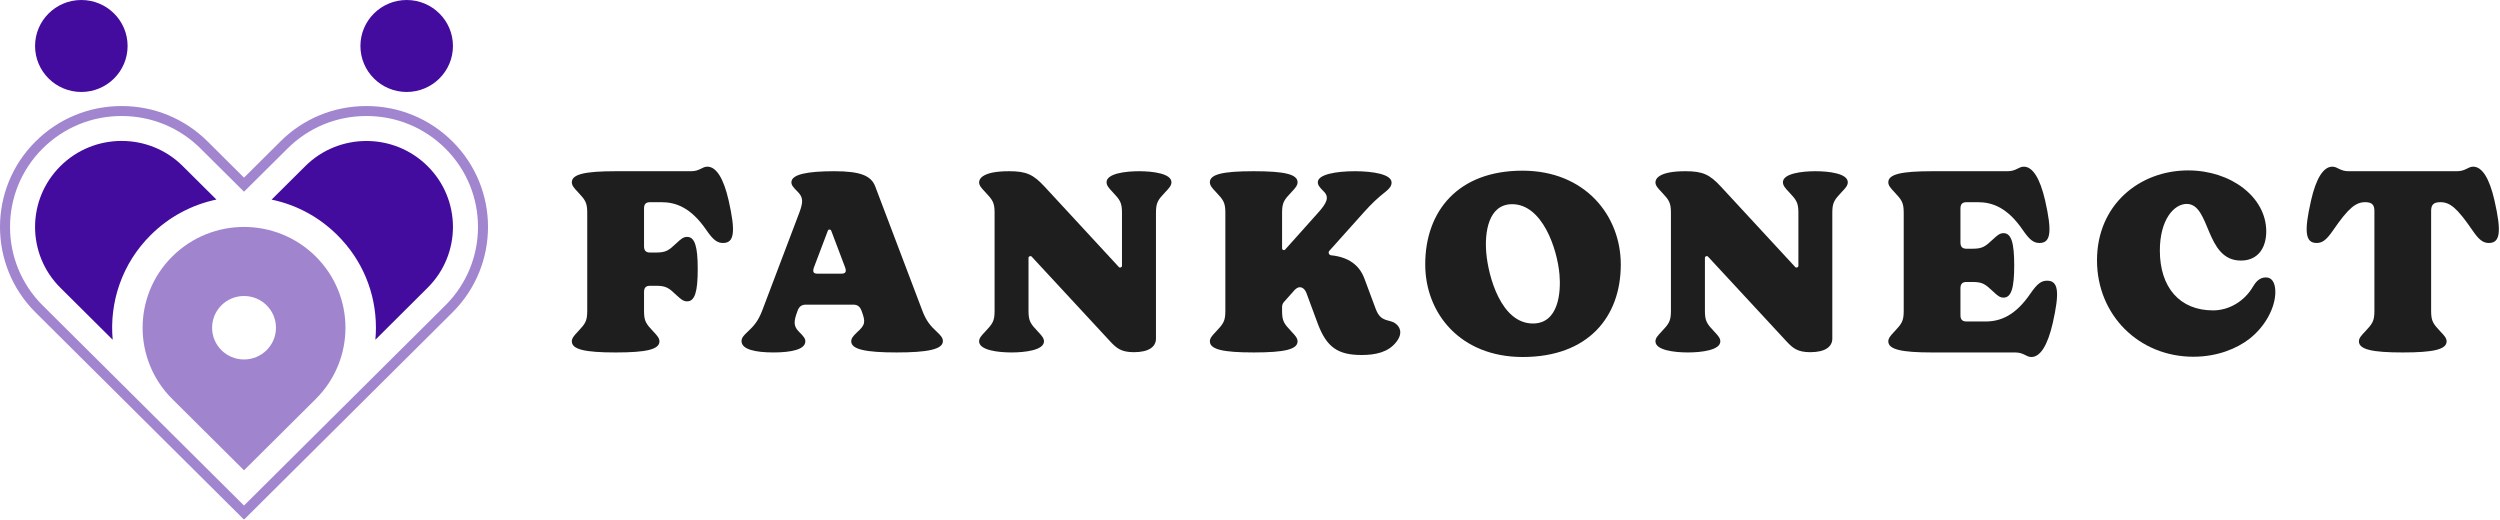 <svg width="255" height="53" viewBox="0 0 255 53" fill="none" xmlns="http://www.w3.org/2000/svg">
<path d="M74.32 20.438C73.805 18.18 73.057 17 72.151 17C71.608 17 71.375 17.464 70.496 17.464H62.794C59.671 17.464 58.326 17.771 58.326 18.59C58.326 18.924 58.559 19.183 58.944 19.592C59.692 20.39 59.898 20.65 59.898 21.7V31.714C59.898 32.765 59.692 33.024 58.944 33.822C58.559 34.232 58.326 34.491 58.326 34.818C58.326 35.644 59.671 35.951 62.794 35.951C65.925 35.951 67.263 35.644 67.263 34.818C67.263 34.491 67.03 34.232 66.645 33.822C65.897 33.024 65.691 32.765 65.691 31.714V29.791C65.691 29.354 65.87 29.149 66.309 29.149H66.906C67.963 29.149 68.224 29.375 69.02 30.125C69.439 30.507 69.693 30.739 70.084 30.739C70.881 30.739 71.169 29.736 71.169 27.451C71.169 25.166 70.881 24.163 70.084 24.163C69.693 24.163 69.439 24.395 69.02 24.784C68.224 25.527 67.963 25.759 66.906 25.759H66.309C65.87 25.759 65.691 25.554 65.691 25.118V21.264C65.691 20.827 65.87 20.622 66.309 20.622H67.448C68.972 20.622 70.496 21.189 72.068 23.494C72.741 24.47 73.16 24.784 73.75 24.784C74.917 24.784 75.04 23.624 74.32 20.438Z" fill="#1E1E1E"/>
<path d="M95.585 33.87C94.885 33.229 94.473 32.717 94.089 31.714L89.277 19.026C88.865 17.927 87.78 17.464 85.096 17.464C82.406 17.464 80.724 17.771 80.724 18.589C80.724 18.876 80.882 19.08 81.348 19.544C81.939 20.131 81.939 20.595 81.527 21.7L77.731 31.714C77.34 32.717 76.928 33.229 76.228 33.87C75.843 34.231 75.637 34.463 75.637 34.798C75.637 35.643 77.058 35.95 78.891 35.95C80.724 35.95 82.145 35.643 82.145 34.818C82.145 34.538 81.994 34.334 81.527 33.87C80.93 33.283 80.93 32.819 81.348 31.714C81.499 31.278 81.76 31.073 82.2 31.073H87.032C87.471 31.073 87.725 31.278 87.883 31.714C88.295 32.819 88.275 33.126 87.444 33.87C86.977 34.306 86.826 34.538 86.826 34.818C86.826 35.643 88.323 35.95 91.453 35.95C94.576 35.95 96.175 35.643 96.175 34.798C96.175 34.463 95.969 34.231 95.585 33.87ZM85.817 27.915H83.387C82.948 27.915 82.872 27.71 83.023 27.273L84.444 23.521C84.499 23.371 84.705 23.371 84.781 23.521L86.201 27.273C86.359 27.71 86.256 27.915 85.817 27.915Z" fill="#1E1E1E"/>
<path d="M116.179 17.464C114.806 17.464 112.87 17.696 112.87 18.589C112.87 18.924 113.104 19.183 113.488 19.592C114.236 20.39 114.442 20.649 114.442 21.7V27.116C114.442 27.273 114.236 27.348 114.133 27.246L106.562 19.053C105.402 17.798 104.702 17.464 102.924 17.464C100.233 17.464 99.869 18.235 99.869 18.589C99.869 18.924 100.103 19.183 100.494 19.592C101.242 20.39 101.448 20.649 101.448 21.7V31.714C101.448 32.765 101.242 33.024 100.494 33.822C100.103 34.231 99.869 34.491 99.869 34.818C99.869 35.718 101.784 35.95 103.178 35.95C104.551 35.95 106.486 35.718 106.486 34.818C106.486 34.491 106.253 34.231 105.869 33.822C105.12 33.024 104.908 32.765 104.908 31.714V26.298C104.908 26.141 105.12 26.066 105.223 26.168L113.234 34.818C113.879 35.514 114.367 35.923 115.657 35.923C117.188 35.923 117.909 35.364 117.909 34.538V21.7C117.909 20.649 118.115 20.39 118.863 19.592C119.254 19.183 119.488 18.924 119.488 18.589C119.488 17.696 117.572 17.464 116.179 17.464Z" fill="#1E1E1E"/>
<path d="M142.298 32.969C141.652 32.533 140.849 32.894 140.334 31.537L139.174 28.426C138.653 27.014 137.52 26.216 135.763 26.038C135.557 26.011 135.454 25.759 135.577 25.602L139.071 21.7C139.922 20.752 140.492 20.213 141.343 19.544C141.755 19.21 141.941 18.951 141.941 18.616C141.941 17.771 140.025 17.464 138.193 17.464C136.353 17.464 134.417 17.771 134.417 18.589C134.417 18.876 134.575 19.08 135.035 19.544C135.632 20.131 135.296 20.752 134.445 21.7L131.088 25.452C130.978 25.575 130.772 25.5 130.772 25.322V21.7C130.772 20.649 130.978 20.39 131.733 19.592C132.118 19.183 132.351 18.924 132.351 18.589C132.351 17.771 131.006 17.464 127.882 17.464C124.752 17.464 123.407 17.771 123.407 18.589C123.407 18.924 123.64 19.183 124.031 19.592C124.78 20.39 124.986 20.649 124.986 21.7V31.714C124.986 32.765 124.78 33.024 124.031 33.822C123.64 34.231 123.407 34.491 123.407 34.818C123.407 35.643 124.752 35.95 127.882 35.95C131.006 35.95 132.351 35.643 132.351 34.818C132.351 34.491 132.118 34.231 131.733 33.822C130.978 33.024 130.772 32.765 130.772 31.714V31.305C130.772 31.1 130.855 30.916 130.978 30.786L132.07 29.558C132.612 29.02 133.072 29.402 133.257 29.893L134.417 33.024C135.323 35.439 136.483 36.21 138.886 36.21C140.259 36.21 141.604 35.95 142.428 34.873C143.149 33.952 142.764 33.283 142.298 32.969Z" fill="#1E1E1E"/>
<path d="M155.292 17.409C148.682 17.409 145.373 21.57 145.373 26.966C145.373 31.974 148.963 36.414 155.32 36.414C161.964 36.414 165.321 32.355 165.321 26.987C165.321 21.98 161.676 17.409 155.292 17.409ZM156.356 32.997C153.123 32.997 151.805 28.222 151.599 25.779C151.421 23.726 151.805 20.827 154.235 20.827C157.31 20.827 158.834 25.343 159.067 27.99C159.225 29.791 158.992 32.997 156.356 32.997Z" fill="#1E1E1E"/>
<path d="M185.166 17.464C183.793 17.464 181.858 17.696 181.858 18.589C181.858 18.924 182.091 19.183 182.475 19.592C183.224 20.39 183.436 20.649 183.436 21.7V27.116C183.436 27.273 183.224 27.348 183.121 27.246L175.549 19.053C174.389 17.798 173.689 17.464 171.911 17.464C169.22 17.464 168.856 18.235 168.856 18.589C168.856 18.924 169.09 19.183 169.481 19.592C170.229 20.39 170.435 20.649 170.435 21.7V31.714C170.435 32.765 170.229 33.024 169.481 33.822C169.09 34.231 168.856 34.491 168.856 34.818C168.856 35.718 170.772 35.95 172.165 35.95C173.538 35.95 175.474 35.718 175.474 34.818C175.474 34.491 175.24 34.231 174.856 33.822C174.108 33.024 173.902 32.765 173.902 31.714V26.298C173.902 26.141 174.108 26.066 174.211 26.168L182.221 34.818C182.867 35.514 183.354 35.923 184.645 35.923C186.175 35.923 186.896 35.364 186.896 34.538V21.7C186.896 20.649 187.102 20.39 187.85 19.592C188.241 19.183 188.475 18.924 188.475 18.589C188.475 17.696 186.56 17.464 185.166 17.464Z" fill="#1E1E1E"/>
<path d="M208.807 28.631C208.21 28.631 207.798 28.938 207.125 29.913C205.553 32.226 204.022 32.792 202.499 32.792H200.59C200.151 32.792 199.966 32.588 199.966 32.151V29.402C199.966 28.965 200.151 28.761 200.59 28.761H201.181C202.245 28.761 202.498 28.992 203.302 29.736C203.713 30.125 203.974 30.357 204.359 30.357C205.162 30.357 205.45 29.354 205.45 27.069C205.45 24.784 205.162 23.781 204.359 23.781C203.974 23.781 203.713 24.013 203.302 24.395C202.498 25.138 202.245 25.37 201.181 25.37H200.59C200.151 25.37 199.966 25.166 199.966 24.729V21.264C199.966 20.827 200.151 20.622 200.59 20.622H201.723C203.254 20.622 204.777 21.189 206.349 23.494C207.022 24.47 207.434 24.784 208.031 24.784C209.191 24.784 209.322 23.624 208.601 20.438C208.079 18.18 207.331 17 206.432 17C205.883 17 205.656 17.464 204.777 17.464H197.076C193.945 17.464 192.607 17.771 192.607 18.59C192.607 18.924 192.84 19.183 193.225 19.592C193.973 20.39 194.179 20.65 194.179 21.7V31.714C194.179 32.765 193.973 33.024 193.225 33.822C192.84 34.232 192.607 34.491 192.607 34.818C192.607 35.644 193.945 35.951 197.076 35.951H205.553C206.432 35.951 206.658 36.415 207.201 36.415C208.107 36.415 208.855 35.234 209.377 32.97C210.097 29.791 209.967 28.631 208.807 28.631Z" fill="#1E1E1E"/>
<path d="M231.103 28.297C230.43 28.297 230.045 28.836 229.812 29.224C228.933 30.739 227.355 31.66 225.728 31.66C222.344 31.66 220.305 29.327 220.305 25.555C220.305 22.396 221.753 20.8 223.044 20.8C225.494 20.8 224.904 26.578 228.57 26.578C230.306 26.578 231.157 25.295 231.157 23.597C231.157 20.111 227.561 17.382 223.195 17.382C218.211 17.382 213.894 20.902 213.894 26.55C213.894 32.178 218.211 36.387 223.716 36.387C226.195 36.387 228.158 35.541 229.4 34.593C231.075 33.304 232.084 31.353 232.084 29.791C232.084 29.17 231.933 28.297 231.103 28.297Z" fill="#1E1E1E"/>
<path d="M254.435 20.438C253.92 18.18 253.172 17 252.266 17C251.723 17 251.49 17.464 250.611 17.464H239.553C238.674 17.464 238.441 17 237.898 17C236.992 17 236.244 18.18 235.729 20.438C235.002 23.624 235.132 24.784 236.299 24.784C236.889 24.784 237.301 24.47 237.974 23.494C239.553 21.189 240.301 20.622 241.255 20.622C242.003 20.622 242.189 20.957 242.189 21.523V31.714C242.189 32.765 241.983 33.024 241.235 33.822C240.843 34.232 240.61 34.491 240.61 34.818C240.61 35.644 241.955 35.951 245.079 35.951C248.209 35.951 249.554 35.644 249.554 34.818C249.554 34.491 249.321 34.232 248.929 33.822C248.181 33.024 247.975 32.765 247.975 31.714V21.523C247.975 20.957 248.154 20.622 248.909 20.622C249.891 20.622 250.611 21.189 252.19 23.494C252.856 24.47 253.275 24.784 253.865 24.784C255.032 24.784 255.162 23.624 254.435 20.438Z" fill="#1E1E1E"/>
<path d="M18.644 16.946L22.075 20.355C19.554 20.883 17.237 22.121 15.375 23.971C12.438 26.886 11.144 30.832 11.495 34.655L6.16 29.353C2.715 25.925 2.715 20.374 6.16 16.946C7.889 15.227 10.144 14.375 12.404 14.375C14.664 14.375 16.924 15.227 18.644 16.946Z" fill="#440B9F"/>
<path d="M43.614 29.353L38.288 34.655C38.326 34.25 38.345 33.84 38.345 33.426C38.345 29.857 36.948 26.5 34.403 23.976C32.536 22.121 30.224 20.883 27.704 20.36L31.134 16.951C32.859 15.232 35.119 14.38 37.379 14.38C39.639 14.38 41.894 15.237 43.619 16.951C47.063 20.374 47.063 25.925 43.614 29.353Z" fill="#440B9F"/>
<path opacity="0.5" d="M32.205 26.161C30.186 24.155 27.538 23.148 24.889 23.148C22.241 23.148 19.592 24.155 17.573 26.161C13.537 30.173 13.537 36.685 17.573 40.701L24.889 47.971L32.205 40.701C34.223 38.695 35.237 36.058 35.237 33.431C35.237 30.799 34.223 28.167 32.205 26.161ZM24.889 36.666C23.089 36.666 21.634 35.216 21.634 33.431C21.634 31.642 23.089 30.192 24.889 30.192C26.69 30.192 28.149 31.642 28.149 33.431C28.149 35.216 26.69 36.666 24.889 36.666Z" fill="#440B9F"/>
<path d="M8.296 9.38C10.903 9.38 13.015 7.28 13.015 4.69C13.015 2.1 10.903 0 8.296 0C5.69 0 3.577 2.1 3.577 4.69C3.577 7.28 5.69 9.38 8.296 9.38Z" fill="#440B9F"/>
<path d="M41.482 9.38C44.088 9.38 46.201 7.28 46.201 4.69C46.201 2.1 44.088 0 41.482 0C38.876 0 36.763 2.1 36.763 4.69C36.763 7.28 38.876 9.38 41.482 9.38Z" fill="#440B9F"/>
<g opacity="0.5">
<path d="M46.154 14.432C43.813 12.101 40.695 10.816 37.374 10.816C34.057 10.816 30.94 12.096 28.604 14.427L24.889 18.119L21.179 14.432C18.838 12.101 15.721 10.816 12.404 10.816C9.088 10.816 5.97 12.096 3.625 14.432C-1.208 19.239 -1.208 27.06 3.625 31.868L24.889 53L46.149 31.868C50.986 27.06 50.986 19.239 46.154 14.432ZM45.424 31.152L24.889 51.564L4.35 31.152C-0.085 26.74 -0.085 19.559 4.35 15.148C6.501 13.01 9.362 11.833 12.404 11.833C15.446 11.833 18.308 13.01 20.454 15.148L24.889 19.555L29.329 15.148C31.475 13.01 34.332 11.833 37.374 11.833C40.42 11.833 43.282 13.01 45.428 15.148C49.868 19.559 49.863 26.74 45.424 31.152Z" fill="#440B9F"/>
</g>
</svg>
